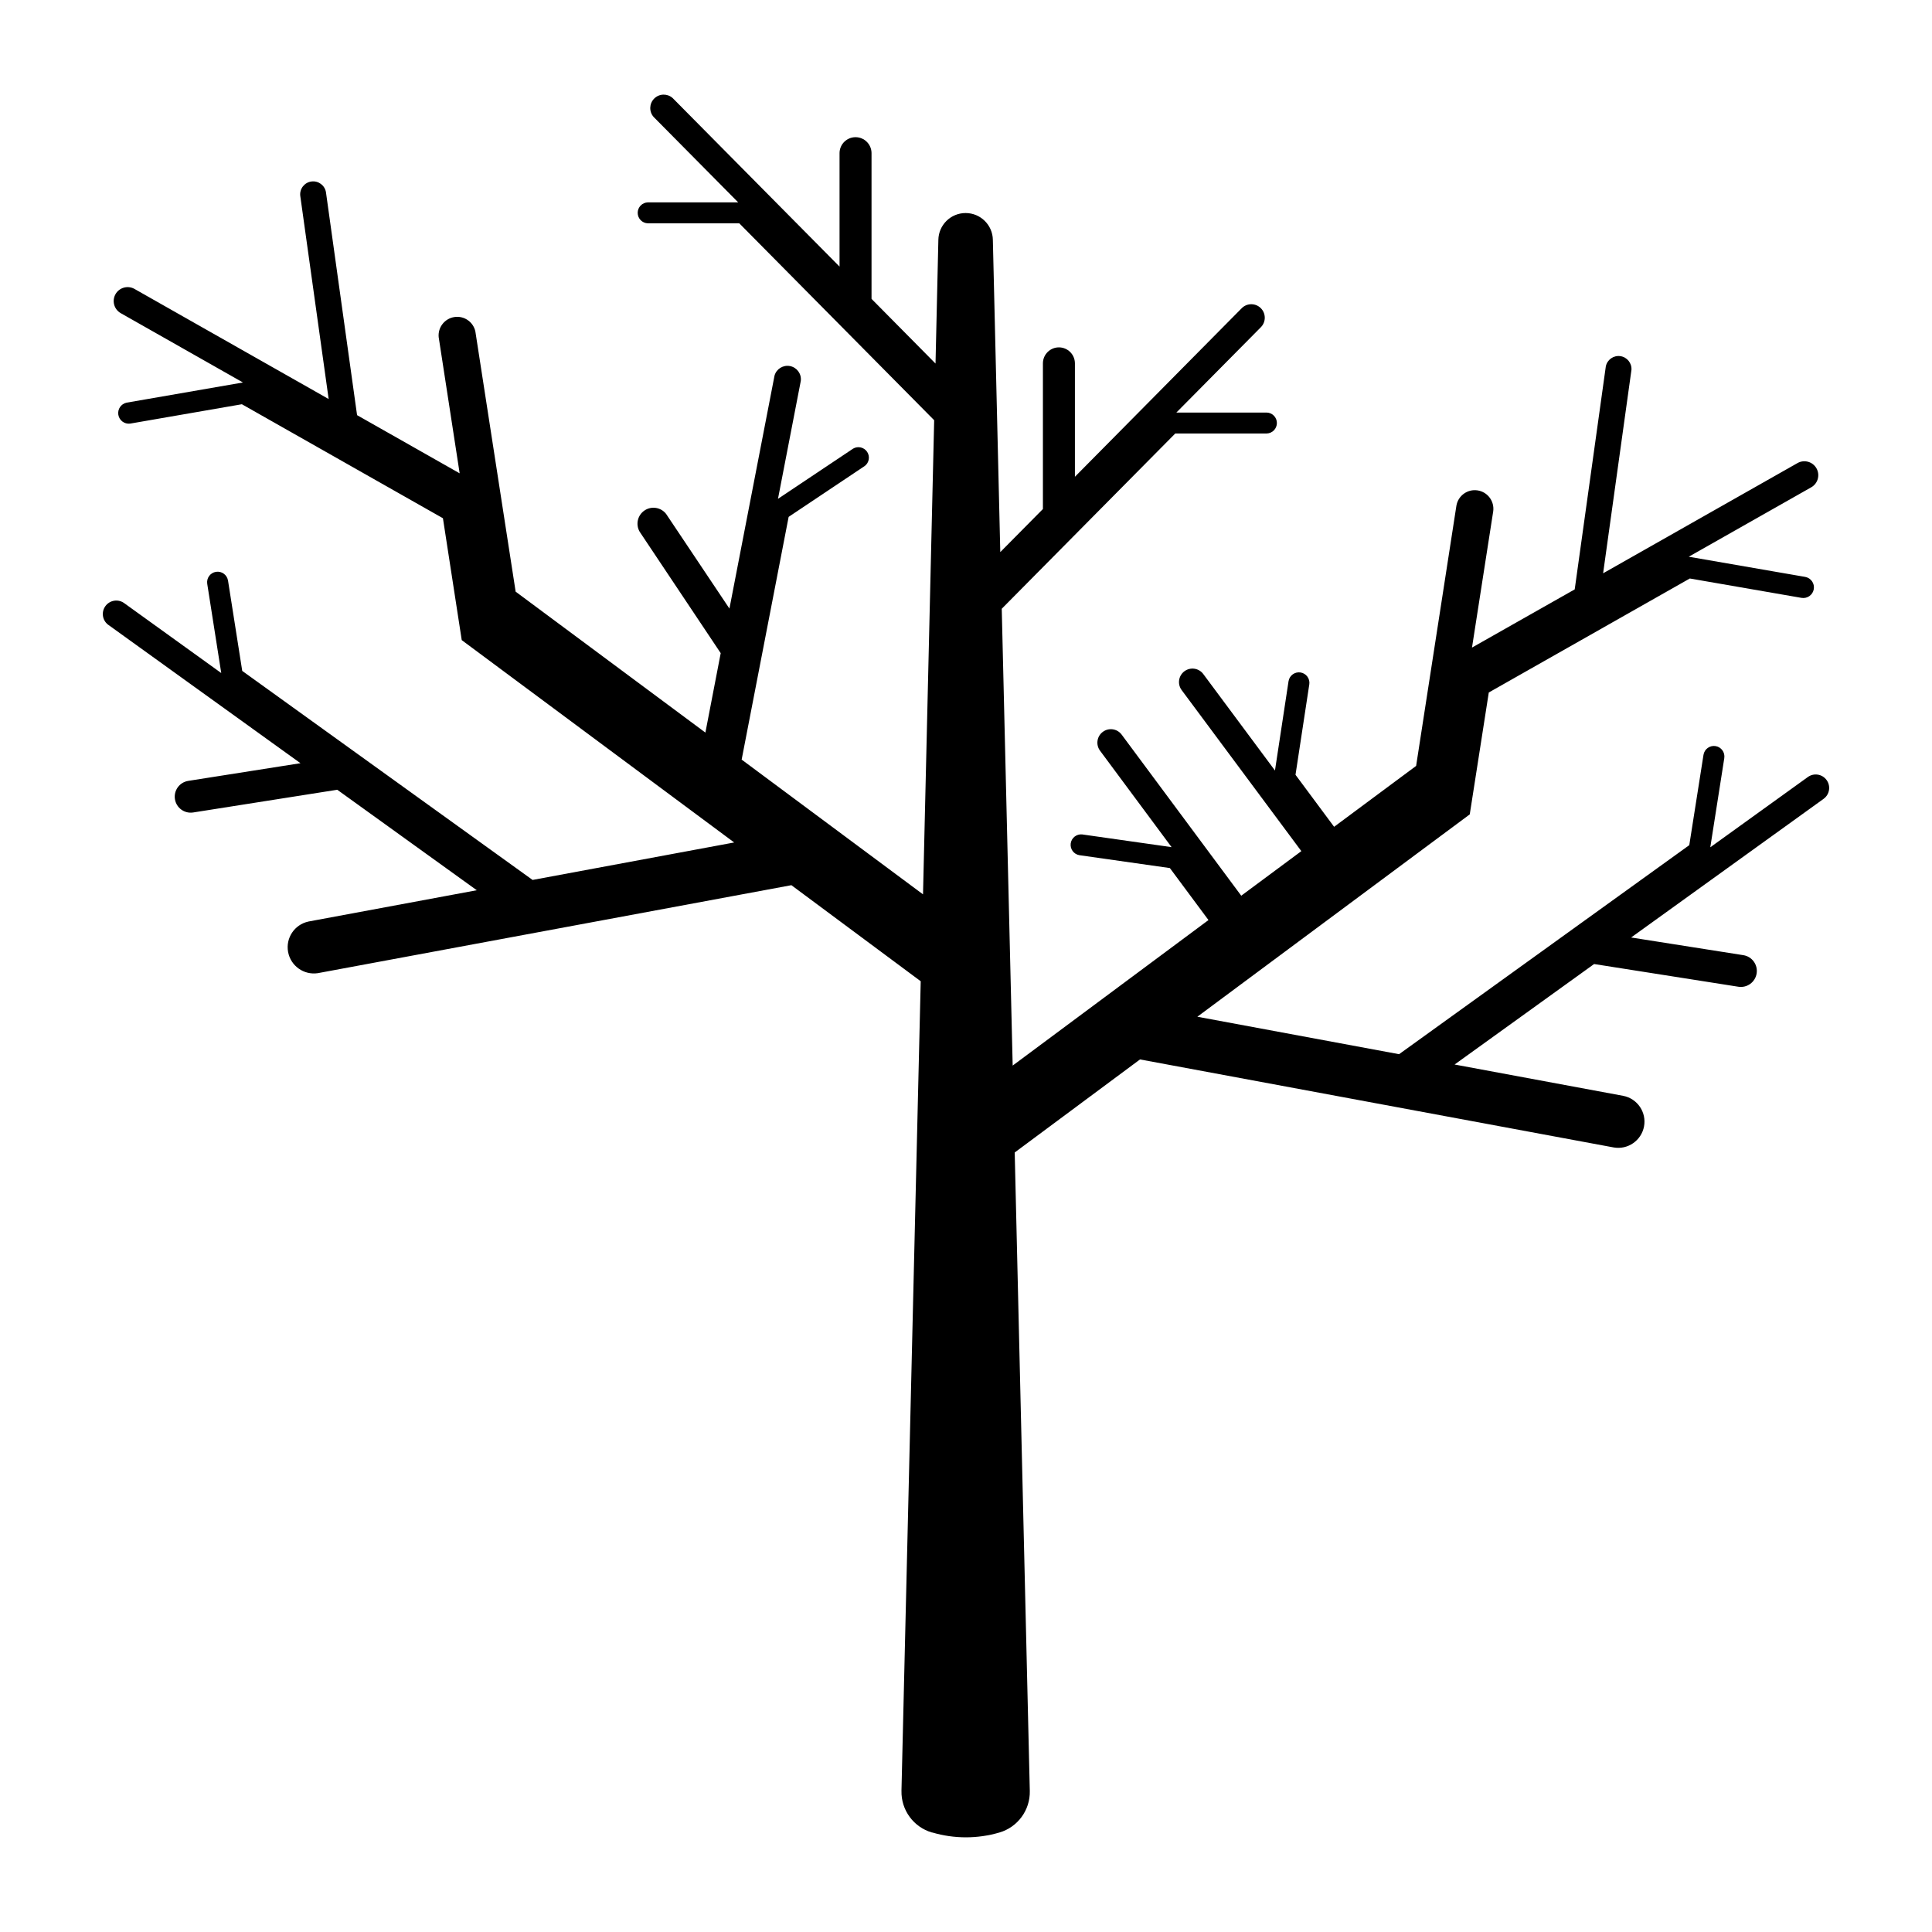 <?xml version="1.0" encoding="UTF-8"?>
<!-- Uploaded to: SVG Repo, www.svgrepo.com, Generator: SVG Repo Mixer Tools -->
<svg fill="#000000" width="800px" height="800px" version="1.1" viewBox="144 144 512 512" xmlns="http://www.w3.org/2000/svg">
 <path d="m391.11 629.64c5.789 1.695 11.941 1.695 17.727 0 4.875-1.418 8.188-5.941 8.07-11.02l-4-169.2 33.207-24.66 125.5 23.32c3.762 0.68 7.367-1.809 8.07-5.566 0.699-3.762-1.766-7.383-5.519-8.105l-44.684-8.301 36.973-26.629 38.219 6.016h0.004c2.309 0.367 4.481-1.207 4.848-3.516 0.367-2.309-1.207-4.481-3.516-4.848l-29.742-4.688 51-36.738v-0.004c1.598-1.148 1.957-3.379 0.805-4.977-1.152-1.598-3.379-1.957-4.977-0.805l-25.852 18.621 3.711-23.637h-0.004c0.238-1.52-0.801-2.945-2.32-3.184-1.52-0.238-2.945 0.797-3.188 2.32l-3.766 23.934-76.91 55.398-53.457-9.93 72.191-53.625 5.043-32.301 53.277-30.211 29.59 5.133c1.531 0.262 2.988-0.758 3.258-2.285 0.27-1.531-0.742-2.988-2.269-3.269l-30.867-5.348 32.465-18.398c1.773-1.008 2.391-3.262 1.383-5.031-1.008-1.773-3.262-2.391-5.035-1.383l-51.504 29.203 7.504-53.867 0.004-0.004c0.145-1.812-1.148-3.422-2.949-3.676-1.801-0.254-3.484 0.941-3.844 2.723l-8.242 59.09-27.219 15.418 5.621-36.094v0.004c0.371-2.672-1.469-5.148-4.133-5.559-2.668-0.414-5.168 1.391-5.621 4.051l-10.676 68.961-21.734 16.137-10.23-13.781 3.652-23.949h0.004c0.23-1.52-0.812-2.941-2.332-3.172-1.52-0.23-2.941 0.812-3.172 2.332l-3.594 23.652-19.004-25.574c-1.176-1.578-3.402-1.902-4.984-0.734-1.578 1.168-1.918 3.394-0.754 4.981l31.73 42.695-15.926 11.812-31.695-42.695c-1.176-1.574-3.402-1.902-4.984-0.73-1.578 1.168-1.914 3.394-0.754 4.981l18.973 25.574-23.691-3.371h0.004c-1.492-0.156-2.84 0.898-3.043 2.383-0.203 1.488 0.809 2.867 2.289 3.117l23.988 3.414 10.23 13.781-51.887 38.562-2.898-121.06 45.984-46.449h24.223c1.508-0.035 2.707-1.27 2.707-2.773 0-1.508-1.199-2.738-2.707-2.777h-23.93l22.418-22.641c1.367-1.41 1.34-3.66-0.059-5.039-1.402-1.379-3.652-1.367-5.039 0.027l-44.207 44.672v-30.121c-0.039-2.312-1.926-4.172-4.242-4.172-2.312 0-4.199 1.859-4.238 4.172v38.672l-11.297 11.41-1.969-82.727c-0.051-3.949-3.269-7.125-7.219-7.125-3.953 0-7.168 3.176-7.223 7.125l-0.754 32.762-16.957-17.141v-38.676 0.004c-0.035-2.316-1.922-4.176-4.238-4.176-2.316 0-4.203 1.859-4.238 4.176v30.121l-44.238-44.676c-1.406-1.246-3.539-1.188-4.875 0.141-1.332 1.324-1.406 3.457-0.164 4.871l22.418 22.641h-23.934c-1.504 0.043-2.699 1.273-2.699 2.777s1.195 2.734 2.699 2.777h24.223l51.648 52.18-2.957 125.65-48.062-35.711 12.453-64.324 20.133-13.461h0.008c1.191-0.879 1.48-2.535 0.664-3.769-0.82-1.234-2.465-1.605-3.734-0.848l-19.895 13.297 6.051-31.281h-0.004c0.215-1.848-1.031-3.547-2.856-3.902-1.828-0.355-3.621 0.754-4.113 2.547l-11.945 61.719-16.754-25.043v-0.004c-1.355-1.785-3.871-2.207-5.734-0.961-1.863 1.25-2.43 3.734-1.289 5.668l21.465 32.152-4.059 21.051-50.285-37.348-10.676-68.961c-0.559-2.543-2.996-4.215-5.57-3.812-2.57 0.398-4.391 2.727-4.152 5.32l5.562 36.094-27.188-15.418-8.246-59.086v-0.004c-0.312-1.832-2.027-3.086-3.867-2.828-1.84 0.258-3.144 1.93-2.945 3.777l7.527 53.867-51.496-29.199c-1.77-0.969-3.988-0.34-4.988 1.41-0.996 1.754-0.402 3.984 1.336 5.008l32.438 18.398-30.832 5.348c-1.477 0.312-2.441 1.73-2.195 3.219 0.25 1.488 1.625 2.516 3.121 2.332l29.621-5.133 53.281 30.211 4.984 32.301 72.199 53.625-53.426 9.93-76.945-55.398-3.766-23.934h-0.004c-0.238-1.52-1.664-2.559-3.184-2.32-1.52 0.238-2.559 1.664-2.32 3.184l3.711 23.637-25.852-18.621h-0.004c-1.594-1.047-3.734-0.656-4.852 0.895-1.117 1.547-0.82 3.699 0.68 4.883l51.027 36.738-29.766 4.688v0.004c-2.305 0.371-3.871 2.539-3.504 4.848 0.367 2.305 2.531 3.879 4.836 3.516l38.184-6.019 36.973 26.629-44.652 8.301 0.004 0.004c-3.66 0.797-6.031 4.356-5.359 8.039 0.672 3.688 4.144 6.18 7.852 5.637l125.53-23.32 34.273 25.457-5.102 214.57 0.004-0.004c-0.121 5.078 3.191 9.602 8.066 11.023z"/>
</svg>